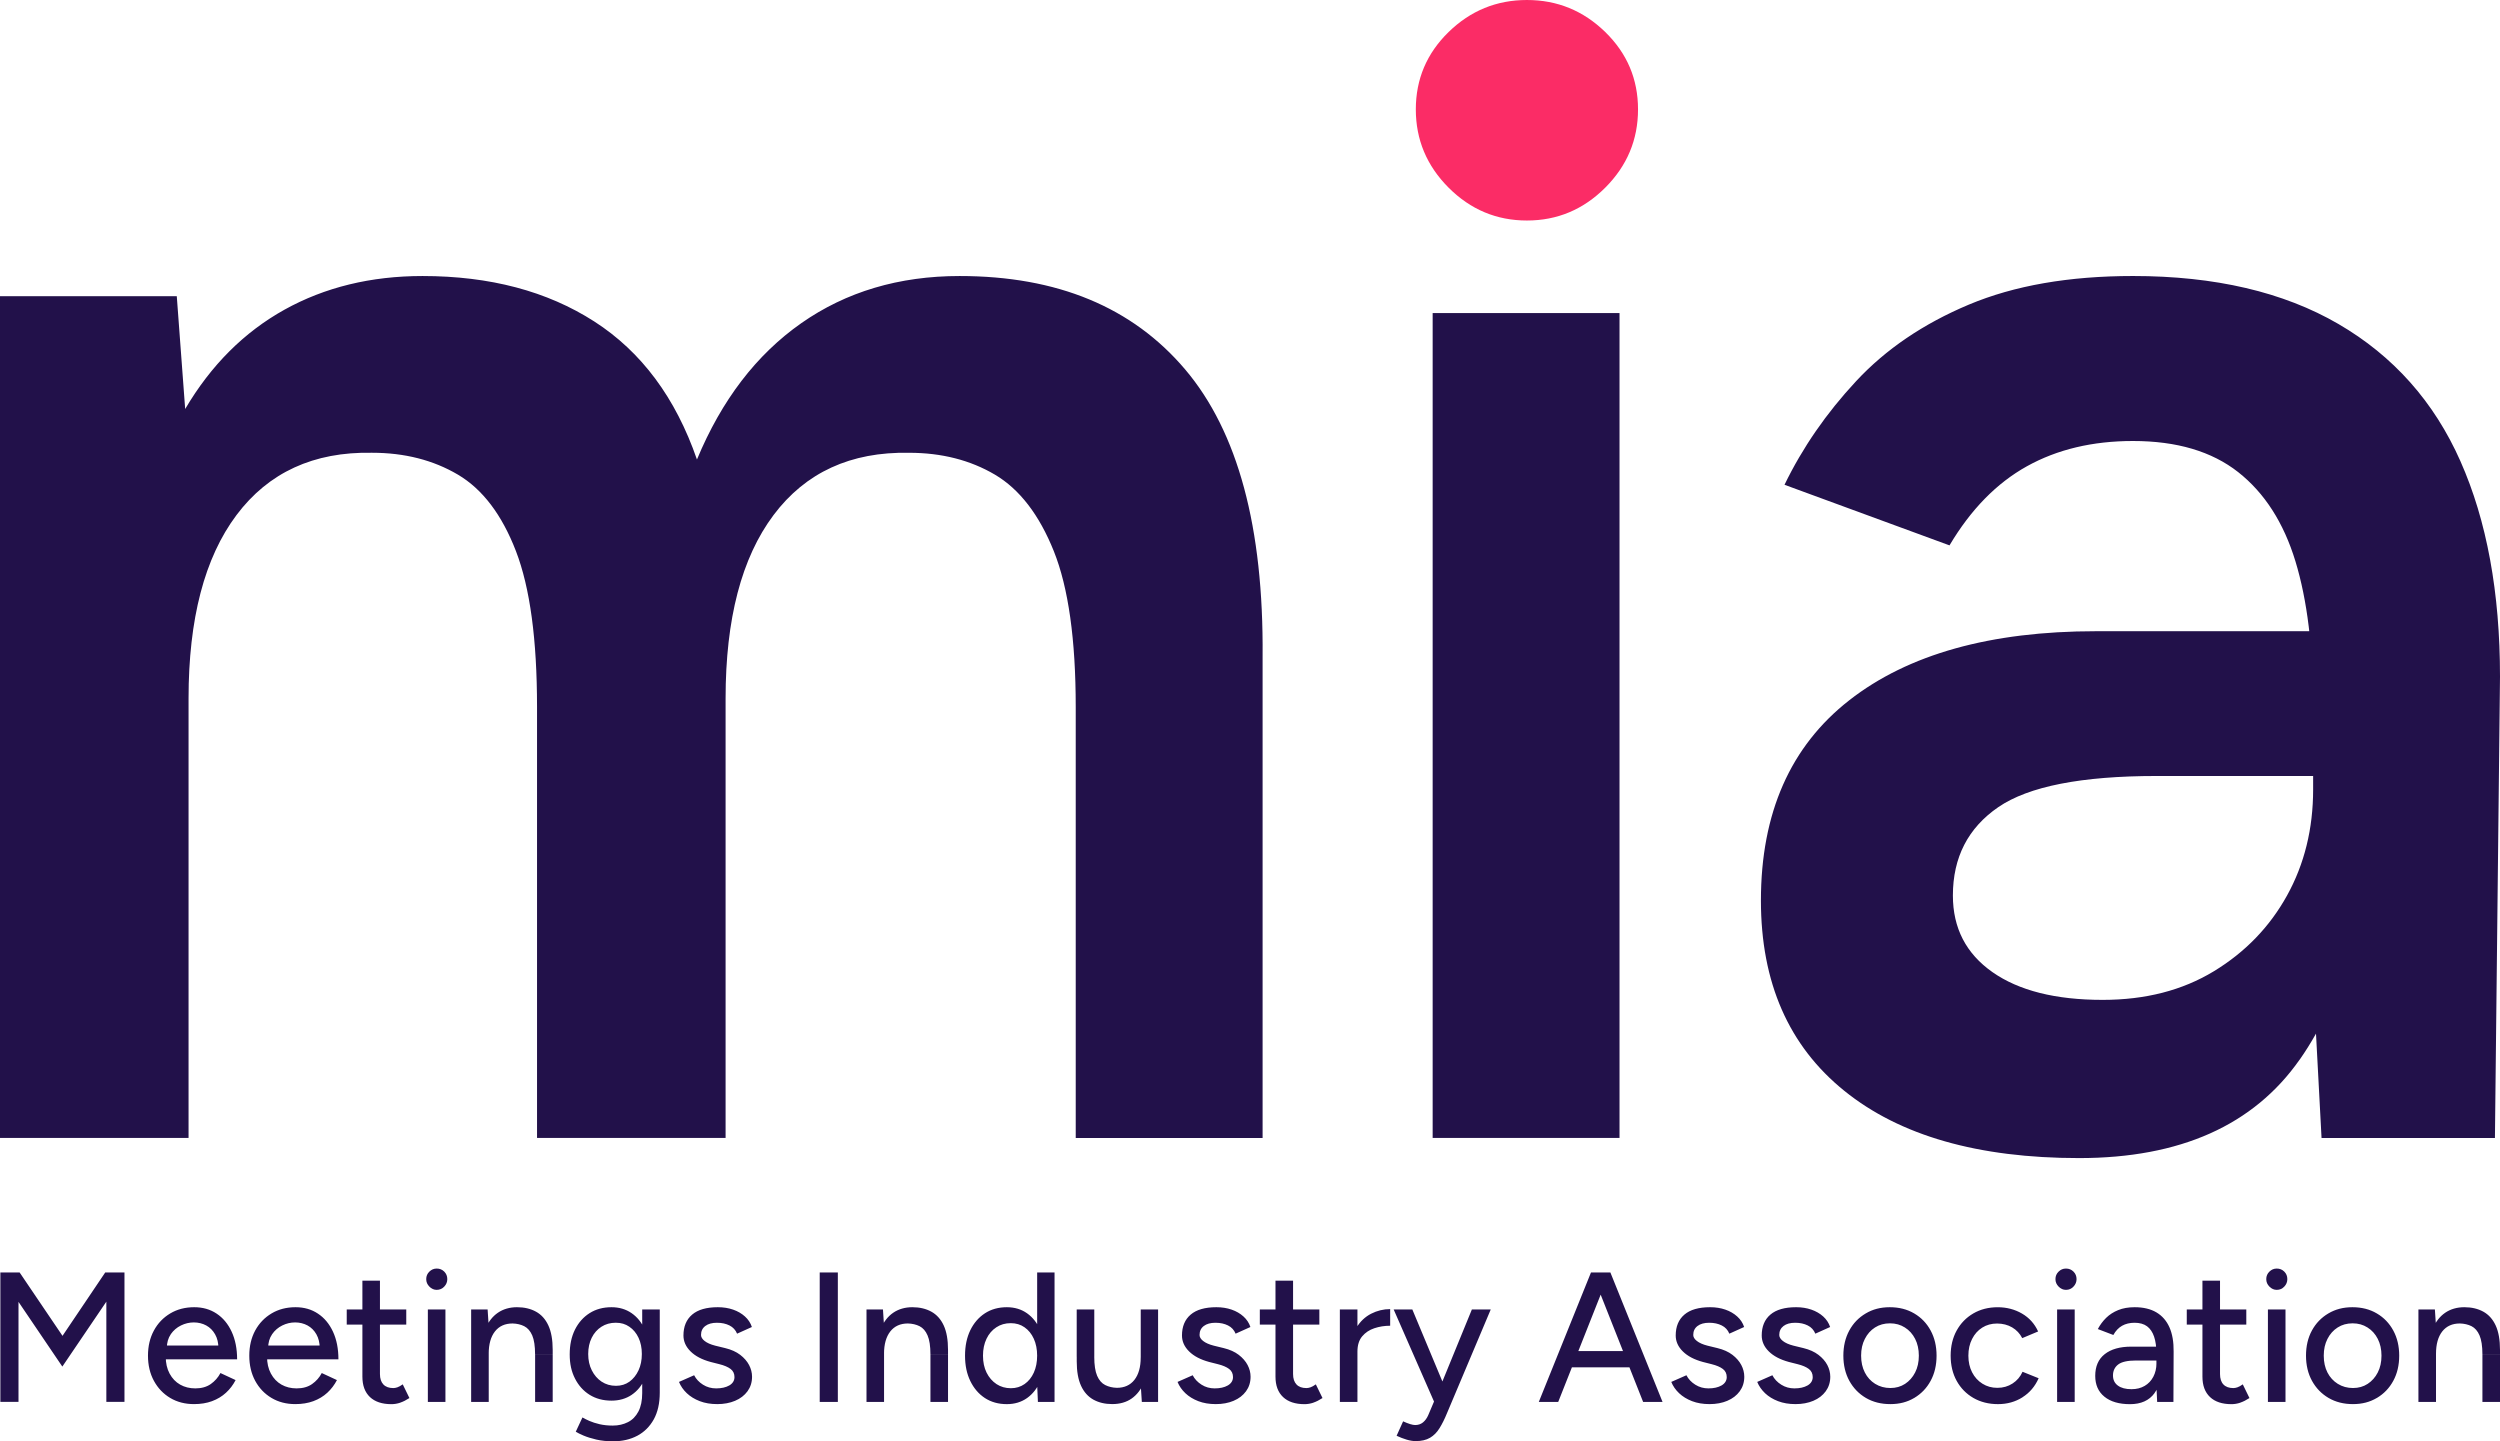 <?xml version="1.0" encoding="UTF-8" standalone="no"?>
<svg xmlns="http://www.w3.org/2000/svg" id="Layer_1" viewBox="0 0 873.08 503.35" width="873.08" height="503.35">
  <defs>
    <style>.cls-1{fill:#fb2c66;}.cls-1,.cls-2{stroke-width:0px;}.cls-2{fill:#22114a;}</style>
  </defs>
  <path class="cls-2" d="M803.12,370.07c16.06-22.93,24.1-54.39,24.1-94.37h-19.4c0,13.72-3.04,26.07-9.11,37.04-6.08,10.98-14.61,19.8-25.57,26.46-10.98,6.67-23.91,9.99-38.81,9.99-16.46,0-29.3-3.23-38.51-9.7-9.21-6.47-13.81-15.37-13.81-26.75,0-13.31,5.29-23.61,15.87-30.87,10.58-7.24,29-10.87,55.26-10.87h57.62v-50.56h-78.78c-36.85,0-65.55,8.03-86.14,24.1-20.57,16.07-30.87,39.39-30.87,69.96,0,28.61,9.7,50.76,29.1,66.43,19.4,15.68,46.74,23.51,82.02,23.51s60.94-11.46,77.02-34.39M871.31,397.4l1.77-161.09c0-29.4-4.61-54.48-13.82-75.25-9.21-20.77-23.42-36.75-42.62-47.92-19.21-11.17-43.13-16.75-71.73-16.75-22.34,0-41.45,3.33-57.32,9.99-15.87,6.67-29.01,15.58-39.39,26.75-10.39,11.17-18.72,23.22-24.99,36.17l57.62,21.16c7.44-12.54,16.46-21.75,27.04-27.63s22.93-8.82,37.04-8.82c15.29,0,27.53,3.63,36.75,10.88,9.2,7.25,15.87,17.63,19.99,31.16,4.11,13.52,6.17,30.28,6.17,50.27v95.83l2.94,55.27h60.55ZM565.59,109.33h-65.26v288.07h65.26V109.33ZM65.85,397.4v-153.45c0-27.83,5.58-49.19,16.75-64.08,11.17-14.89,26.95-22.14,47.33-21.75,11.36,0,21.36,2.55,29.99,7.64,8.62,5.1,15.38,14.02,20.28,26.75,4.9,12.74,7.35,30.87,7.35,54.39v150.51h65.85v-153.45c0-27.83,5.58-49.19,16.75-64.08,11.17-14.89,26.95-22.14,47.33-21.75,11.36,0,21.36,2.55,29.99,7.64,8.61,5.1,15.47,14.02,20.57,26.75,5.09,12.74,7.64,30.87,7.64,54.39v150.51h65.26v-168.15c.38-45.07-8.62-78.49-27.04-100.24-18.43-21.75-44.68-32.63-78.78-32.63-21.16,0-39.6,5.49-55.26,16.45-15.68,10.98-27.83,26.85-36.46,47.63-7.45-21.55-19.4-37.63-35.86-48.21-16.46-10.58-36.46-15.87-59.97-15.87-18.03,0-34.11,3.92-48.21,11.75-14.11,7.85-25.68,19.4-34.69,34.69l-2.93-39.39H0v293.96h65.85Z"></path>
  <path class="cls-1" d="M560.59,65.55c7.64-7.64,11.46-16.75,11.46-27.34s-3.82-19.59-11.46-27.04c-7.64-7.44-16.75-11.17-27.34-11.17s-19.7,3.73-27.34,11.17c-7.64,7.45-11.46,16.46-11.46,27.04s3.82,19.69,11.46,27.34c7.64,7.64,16.76,11.46,27.34,11.46s19.69-3.82,27.34-11.46"></path>
  <path class="cls-2" d="M873.08,473.06v-1.62c0-3.53-.51-6.38-1.52-8.56-1.01-2.18-2.45-3.78-4.32-4.81-1.88-1.03-4.09-1.55-6.62-1.55s-4.82.65-6.69,1.94c-1.88,1.29-3.31,3.15-4.33,5.58-1.01,2.43-1.52,5.35-1.52,8.75h2.65c0-3.36.73-5.96,2.19-7.82,1.47-1.85,3.51-2.77,6.14-2.77,1.55.04,2.92.37,4.1.96,1.18.61,2.11,1.67,2.77,3.2s1.01,3.75,1.01,6.69h6.13ZM873.08,473.06h-6.14v16.53h6.14v-16.53ZM850.73,489.59v-26.35l-.39-5.94h-5.75v32.29h6.14ZM816.44,483.29c-1.55-.97-2.76-2.29-3.62-3.97-.86-1.68-1.29-3.64-1.29-5.88s.43-4.14,1.29-5.84c.86-1.7,2.05-3.04,3.56-4,1.5-.97,3.25-1.45,5.23-1.45s3.67.48,5.2,1.45c1.53.96,2.72,2.29,3.58,3.97.86,1.68,1.3,3.64,1.3,5.87s-.43,4.2-1.3,5.88c-.86,1.68-2.04,3-3.52,3.97-1.48.97-3.19,1.45-5.13,1.45s-3.75-.48-5.29-1.45M830.1,488.2c2.43-1.45,4.34-3.43,5.71-5.97,1.38-2.54,2.07-5.47,2.07-8.79s-.69-6.24-2.07-8.78c-1.38-2.54-3.29-4.53-5.75-5.97-2.45-1.45-5.29-2.17-8.52-2.17s-5.94.72-8.4,2.17c-2.45,1.45-4.37,3.43-5.75,5.97-1.38,2.54-2.06,5.47-2.06,8.78s.7,6.25,2.09,8.79c1.4,2.54,3.33,4.53,5.78,5.97,2.46,1.44,5.3,2.16,8.52,2.16s5.93-.72,8.36-2.16M797.75,449.32c.71-.75,1.06-1.62,1.06-2.61,0-1.04-.35-1.91-1.06-2.62-.71-.71-1.58-1.07-2.62-1.07s-1.85.36-2.58,1.07c-.73.71-1.1,1.58-1.1,2.62s.37,1.86,1.1,2.61c.73.76,1.59,1.14,2.58,1.14,1.04,0,1.91-.38,2.62-1.14M798.17,457.3h-6.14v32.29h6.14v-32.29ZM784.48,457.3h-20.79v5.3h20.79v-5.3ZM782.38,489.85c1.01-.34,2.08-.88,3.2-1.61l-2.33-4.78c-.73.52-1.35.86-1.88,1.04-.51.17-.99.26-1.42.26-1.5,0-2.66-.42-3.46-1.26-.8-.84-1.19-2.05-1.19-3.65v-32.61h-6.14v33.52c0,3.1.88,5.47,2.65,7.14,1.76,1.66,4.26,2.48,7.49,2.48,1.03,0,2.05-.17,3.07-.51M752.41,486.53c1.88-2.57,2.82-6.04,2.82-10.43h-2.13c0,1.77-.37,3.34-1.1,4.72-.73,1.38-1.74,2.44-3.03,3.19-1.3.76-2.82,1.14-4.59,1.14-2.03,0-3.61-.42-4.75-1.26-1.14-.84-1.71-2.01-1.71-3.52,0-1.64.61-2.92,1.81-3.84,1.2-.93,3.29-1.4,6.26-1.4h7.29v-4.84h-8.97c-3.96,0-7.05.87-9.27,2.62-2.22,1.74-3.32,4.28-3.32,7.59,0,3.1,1.06,5.52,3.2,7.26,2.13,1.74,5.11,2.62,8.94,2.62s6.69-1.28,8.56-3.84M759.03,489.59l.07-17.57c.04-3.36-.44-6.17-1.45-8.46-1.01-2.28-2.53-4.03-4.55-5.23s-4.56-1.81-7.62-1.81c-2.2,0-4.11.34-5.75,1.01s-3.04,1.57-4.2,2.71c-1.16,1.15-2.13,2.45-2.9,3.91l5.42,2.07c.81-1.47,1.84-2.54,3.06-3.23,1.23-.69,2.68-1.04,4.36-1.04,1.8,0,3.26.42,4.35,1.23,1.1.82,1.92,2.03,2.46,3.62.54,1.59.81,3.57.81,5.94v11.24l.26,5.61h5.68ZM724.13,449.32c.71-.75,1.07-1.62,1.07-2.61,0-1.04-.36-1.91-1.07-2.62-.71-.71-1.58-1.07-2.62-1.07s-1.85.36-2.58,1.07c-.73.71-1.1,1.58-1.1,2.62s.37,1.86,1.1,2.61c.73.76,1.59,1.14,2.58,1.14,1.04,0,1.91-.38,2.62-1.14M724.55,457.3h-6.14v32.29h6.14v-32.29ZM706.3,487.98c2.53-1.59,4.4-3.81,5.66-6.65l-5.62-2.26c-.77,1.72-1.94,3.09-3.48,4.09-1.55,1.01-3.32,1.52-5.3,1.52s-3.68-.48-5.23-1.45c-1.54-.96-2.75-2.29-3.61-3.97-.86-1.68-1.3-3.61-1.3-5.81s.43-4.14,1.3-5.84c.86-1.7,2.04-3.02,3.55-3.97,1.51-.95,3.23-1.42,5.17-1.42s3.74.45,5.27,1.35c1.53.91,2.7,2.15,3.52,3.75l5.55-2.33c-1.25-2.72-3.13-4.8-5.65-6.26s-5.35-2.2-8.49-2.2-6.02.72-8.5,2.17c-2.48,1.45-4.41,3.43-5.81,5.97-1.4,2.54-2.1,5.47-2.1,8.78s.7,6.25,2.1,8.79c1.4,2.54,3.35,4.53,5.84,5.97,2.5,1.44,5.37,2.16,8.59,2.16s6.04-.8,8.56-2.38M654.87,483.29c-1.55-.97-2.76-2.29-3.61-3.97-.86-1.68-1.3-3.64-1.3-5.88s.43-4.14,1.3-5.84c.86-1.7,2.04-3.04,3.55-4,1.51-.97,3.26-1.45,5.23-1.45s3.67.48,5.2,1.45c1.53.96,2.72,2.29,3.58,3.97.86,1.68,1.3,3.64,1.3,5.87s-.43,4.2-1.3,5.88c-.86,1.68-2.03,3-3.51,3.97-1.49.97-3.2,1.45-5.13,1.45s-3.75-.48-5.3-1.45M668.53,488.2c2.43-1.45,4.34-3.43,5.71-5.97,1.38-2.54,2.07-5.47,2.07-8.79s-.69-6.24-2.07-8.78c-1.37-2.54-3.29-4.53-5.74-5.97-2.46-1.45-5.3-2.17-8.53-2.17s-5.94.72-8.39,2.17c-2.46,1.45-4.38,3.43-5.75,5.97-1.38,2.54-2.07,5.47-2.07,8.78s.7,6.25,2.09,8.79c1.4,2.54,3.33,4.53,5.78,5.97,2.46,1.44,5.3,2.16,8.53,2.16s5.93-.72,8.36-2.16M633.28,489.2c1.83-.77,3.26-1.88,4.32-3.32,1.05-1.45,1.59-3.13,1.59-5.07,0-1.42-.35-2.79-1.03-4.1-.69-1.31-1.73-2.5-3.11-3.56-1.38-1.05-3.12-1.84-5.22-2.35l-3.49-.85c-1.64-.42-2.87-.97-3.71-1.64-.84-.66-1.26-1.36-1.26-2.09,0-1.34.5-2.38,1.49-3.14.99-.75,2.34-1.13,4.07-1.13s3.14.32,4.39.94c1.25.62,2.13,1.59,2.65,2.87l5.17-2.33c-.47-1.42-1.28-2.65-2.42-3.68-1.15-1.03-2.53-1.83-4.14-2.39-1.61-.56-3.39-.84-5.32-.84-3.96,0-6.96.86-8.98,2.58-2.03,1.73-3.03,4.16-3.03,7.3,0,2.07.82,3.92,2.48,5.56,1.65,1.64,4,2.86,7,3.68l3.04.77c1.72.43,3.03.99,3.94,1.68s1.35,1.64,1.35,2.84-.6,2.22-1.8,2.91c-1.21.69-2.74,1.03-4.59,1.03-1.69,0-3.21-.42-4.59-1.29-1.38-.86-2.42-1.96-3.11-3.3l-5.29,2.33c.6,1.47,1.52,2.78,2.74,3.95,1.23,1.16,2.73,2.08,4.53,2.77,1.79.69,3.81,1.03,6.1,1.03s4.4-.38,6.24-1.16M603.24,489.2c1.84-.77,3.27-1.88,4.33-3.32,1.05-1.45,1.59-3.13,1.59-5.07,0-1.42-.35-2.79-1.04-4.1s-1.72-2.5-3.1-3.56c-1.38-1.05-3.12-1.84-5.23-2.35l-3.48-.85c-1.64-.42-2.87-.97-3.71-1.64-.85-.66-1.26-1.36-1.26-2.09,0-1.34.49-2.38,1.49-3.14.99-.75,2.34-1.13,4.07-1.13s3.14.32,4.39.94,2.13,1.59,2.65,2.87l5.17-2.33c-.47-1.42-1.28-2.65-2.43-3.68-1.14-1.03-2.52-1.83-4.13-2.39-1.62-.56-3.39-.84-5.33-.84-3.96,0-6.95.86-8.97,2.58-2.03,1.73-3.04,4.16-3.04,7.3,0,2.07.83,3.92,2.49,5.56,1.65,1.64,3.99,2.86,7,3.68l3.04.77c1.72.43,3.03.99,3.94,1.68.91.69,1.35,1.64,1.35,2.84s-.61,2.22-1.81,2.91c-1.2.69-2.73,1.03-4.58,1.03-1.68,0-3.21-.42-4.59-1.29s-2.41-1.96-3.1-3.3l-5.29,2.33c.6,1.47,1.51,2.78,2.74,3.95,1.23,1.16,2.73,2.08,4.52,2.77,1.79.69,3.82,1.03,6.11,1.03s4.4-.38,6.23-1.16M572.02,471.83h-26.02v5.68h26.02v-5.68ZM544.18,489.59l17.89-45.2h-6.45l-18.22,45.2h6.78ZM580.61,489.59l-18.21-45.2h-6.46l17.89,45.2h6.78ZM506.8,489.59l-1.87-4.26-11.7-28.03h-6.52l14.15,32.29h5.94ZM499.41,502.12c1.31-.77,2.42-1.89,3.32-3.36.91-1.46,1.77-3.19,2.58-5.17l15.31-36.29h-6.59l-11.5,28.09-3.75,8.85c-.47,1.07-1.09,1.91-1.84,2.52-.75.61-1.67.91-2.74.91-.43,0-1.01-.11-1.71-.32-.71-.22-1.54-.54-2.48-.97l-2.27,5.04c1.21.56,2.38,1.01,3.52,1.35,1.14.34,2.18.51,3.13.51,2.03,0,3.7-.38,5.01-1.16M474.06,457.3h-6.14v32.29h6.14v-32.29ZM474.06,472.02c0-2.23.55-4.01,1.65-5.32,1.1-1.31,2.52-2.26,4.26-2.84,1.74-.58,3.58-.87,5.52-.87v-5.81c-2.33,0-4.54.54-6.64,1.61-2.11,1.08-3.84,2.72-5.17,4.91-1.34,2.2-2,5.04-2,8.53l2.38-.2ZM460.76,457.3h-20.79v5.3h20.79v-5.3ZM458.66,489.85c1.01-.34,2.08-.88,3.2-1.61l-2.33-4.78c-.73.52-1.35.86-1.87,1.04-.52.17-1,.26-1.42.26-1.51,0-2.67-.42-3.46-1.26-.8-.84-1.2-2.05-1.2-3.65v-32.61h-6.14v33.52c0,3.1.88,5.47,2.65,7.14,1.76,1.66,4.26,2.48,7.49,2.48,1.03,0,2.05-.17,3.07-.51M430.82,489.2c1.84-.77,3.27-1.88,4.33-3.32,1.05-1.45,1.59-3.13,1.59-5.07,0-1.42-.35-2.79-1.04-4.1-.69-1.31-1.72-2.5-3.1-3.56-1.38-1.05-3.12-1.84-5.23-2.35l-3.48-.85c-1.64-.42-2.87-.97-3.72-1.64-.84-.66-1.25-1.36-1.25-2.09,0-1.34.49-2.38,1.49-3.14.99-.75,2.34-1.13,4.06-1.13s3.15.32,4.39.94c1.25.62,2.13,1.59,2.65,2.87l5.17-2.33c-.47-1.42-1.28-2.65-2.43-3.68-1.14-1.03-2.52-1.83-4.13-2.39-1.62-.56-3.39-.84-5.33-.84-3.96,0-6.95.86-8.97,2.58-2.03,1.73-3.04,4.16-3.04,7.3,0,2.07.83,3.92,2.49,5.56,1.65,1.64,3.99,2.86,7,3.68l3.04.77c1.72.43,3.03.99,3.94,1.68.91.69,1.35,1.64,1.35,2.84s-.61,2.22-1.81,2.91c-1.2.69-2.73,1.03-4.59,1.03-1.68,0-3.21-.42-4.58-1.29s-2.41-1.96-3.1-3.3l-5.29,2.33c.6,1.47,1.51,2.78,2.74,3.95,1.23,1.16,2.73,2.08,4.52,2.77,1.79.69,3.82,1.03,6.11,1.03s4.4-.38,6.23-1.16M376.03,473.83v1.61c0,3.49.5,6.33,1.51,8.53,1.01,2.19,2.46,3.8,4.33,4.84,1.88,1.03,4.06,1.54,6.55,1.54,2.67,0,4.93-.64,6.79-1.94,1.84-1.29,3.28-3.16,4.29-5.58,1.01-2.43,1.51-5.35,1.51-8.75h-2.64c0,3.36-.74,5.96-2.2,7.82-1.46,1.85-3.51,2.77-6.13,2.77-1.51-.04-2.87-.37-4.07-.97-1.2-.6-2.14-1.68-2.81-3.22-.67-1.55-1.01-3.77-1.01-6.65h-6.13ZM382.16,457.3h-6.14v16.53h6.14v-16.53ZM404.44,489.59v-32.29h-6.06v26.35l.38,5.94h5.68ZM348,483.36c-1.46-.97-2.61-2.3-3.46-4-.84-1.7-1.25-3.67-1.25-5.91s.41-4.2,1.23-5.91c.81-1.7,1.95-3.03,3.42-4,1.46-.97,3.14-1.45,5.03-1.45s3.46.48,4.84,1.45,2.46,2.3,3.23,4c.77,1.7,1.16,3.67,1.16,5.91s-.39,4.21-1.16,5.91c-.77,1.7-1.85,3.03-3.23,4-1.38.96-2.97,1.45-4.78,1.45-1.89,0-3.57-.49-5.04-1.45M358.69,488.24c2-1.42,3.54-3.41,4.62-5.95,1.07-2.53,1.61-5.48,1.61-8.85s-.54-6.35-1.61-8.88c-1.08-2.52-2.62-4.49-4.62-5.91-2-1.42-4.36-2.13-7.07-2.13-2.93,0-5.48.71-7.66,2.13-2.17,1.42-3.87,3.39-5.1,5.91-1.22,2.53-1.84,5.48-1.84,8.88s.61,6.31,1.84,8.85c1.23,2.54,2.93,4.53,5.1,5.95,2.18,1.42,4.73,2.13,7.66,2.13,2.71,0,5.07-.71,7.07-2.13M368.28,489.59v-45.2h-6.07v39.2l.26,6.01h5.81ZM331.08,473.06v-1.62c0-3.53-.5-6.38-1.51-8.56-1.01-2.18-2.46-3.78-4.33-4.81-1.88-1.03-4.08-1.55-6.62-1.55s-4.81.65-6.69,1.94c-1.87,1.29-3.31,3.15-4.33,5.58-1.01,2.43-1.51,5.35-1.51,8.75h2.64c0-3.36.74-5.96,2.2-7.82,1.46-1.85,3.51-2.77,6.13-2.77,1.55.04,2.92.37,4.1.96,1.19.61,2.11,1.67,2.77,3.2.67,1.53,1.01,3.75,1.01,6.69h6.13ZM331.08,473.06h-6.14v16.53h6.14v-16.53ZM308.74,489.59v-26.35l-.38-5.94h-5.75v32.29h6.13ZM292.6,444.39h-6.33v45.2h6.33v-45.2ZM256.72,489.2c1.83-.77,3.27-1.88,4.33-3.32,1.05-1.45,1.59-3.13,1.59-5.07,0-1.42-.35-2.79-1.04-4.1-.69-1.31-1.72-2.5-3.1-3.56-1.38-1.05-3.12-1.84-5.23-2.35l-3.49-.85c-1.64-.42-2.87-.97-3.71-1.64-.84-.66-1.25-1.36-1.25-2.09,0-1.34.49-2.38,1.49-3.14.99-.75,2.34-1.13,4.06-1.13s3.15.32,4.39.94,2.13,1.59,2.65,2.87l5.17-2.33c-.47-1.42-1.28-2.65-2.43-3.68-1.14-1.03-2.52-1.83-4.13-2.39-1.62-.56-3.39-.84-5.33-.84-3.96,0-6.95.86-8.97,2.58-2.03,1.73-3.04,4.16-3.04,7.3,0,2.07.83,3.92,2.49,5.56,1.65,1.64,3.99,2.86,7,3.68l3.04.77c1.72.43,3.03.99,3.94,1.68.91.69,1.35,1.64,1.35,2.84s-.61,2.22-1.81,2.91c-1.2.69-2.73,1.03-4.59,1.03-1.68,0-3.21-.42-4.59-1.29s-2.41-1.96-3.1-3.3l-5.29,2.33c.6,1.47,1.51,2.78,2.74,3.95,1.23,1.16,2.73,2.08,4.52,2.77,1.79.69,3.82,1.03,6.11,1.03s4.4-.38,6.23-1.16M210.1,482.52c-1.45-.97-2.58-2.28-3.42-3.95-.84-1.65-1.26-3.56-1.26-5.71s.42-4.05,1.23-5.68,1.95-2.92,3.39-3.84c1.45-.93,3.11-1.4,5.01-1.4s3.39.47,4.74,1.4c1.35.92,2.43,2.2,3.2,3.84.77,1.64,1.16,3.53,1.16,5.68s-.39,4.06-1.16,5.71c-.77,1.66-1.83,2.97-3.16,3.95-1.34.96-2.91,1.45-4.71,1.45-1.9,0-3.56-.49-5.01-1.45M220.57,487.14c2-1.34,3.55-3.22,4.64-5.66,1.1-2.43,1.65-5.24,1.65-8.42s-.56-6.21-1.65-8.69c-1.1-2.48-2.64-4.4-4.64-5.78-2-1.38-4.34-2.07-7.01-2.07-2.93,0-5.48.69-7.65,2.07-2.18,1.38-3.88,3.3-5.11,5.75-1.22,2.46-1.84,5.34-1.84,8.66s.61,6,1.84,8.42c1.23,2.43,2.93,4.33,5.11,5.69,2.17,1.35,4.72,2.04,7.65,2.04,2.67,0,5.01-.67,7.01-2M222.57,501.41c2.43-1.3,4.34-3.2,5.74-5.71,1.4-2.53,2.1-5.63,2.1-9.34v-29.05h-6.13v29.19c0,2.62-.45,4.78-1.33,6.45-.88,1.68-2.09,2.92-3.65,3.71s-3.31,1.2-5.3,1.2c-1.68,0-3.21-.16-4.59-.48-1.38-.32-2.58-.71-3.61-1.16-1.03-.46-1.83-.86-2.39-1.2l-2.33,4.98c.61.38,1.51.84,2.72,1.35,1.2.51,2.69.98,4.45,1.39,1.77.41,3.73.61,5.88.61,3.18,0,6-.65,8.43-1.94M193.02,473.06v-1.62c0-3.53-.51-6.38-1.52-8.56s-2.45-3.78-4.33-4.81c-1.87-1.03-4.08-1.55-6.62-1.55s-4.81.65-6.68,1.94c-1.88,1.29-3.32,3.15-4.33,5.58-1.01,2.43-1.52,5.35-1.52,8.75h2.65c0-3.36.73-5.96,2.19-7.82,1.46-1.85,3.51-2.77,6.14-2.77,1.54.04,2.92.37,4.09.96,1.19.61,2.11,1.67,2.78,3.2.66,1.53,1,3.75,1,6.69h6.14ZM193.02,473.06h-6.14v16.53h6.14v-16.53ZM170.68,489.59v-26.35l-.39-5.94h-5.75v32.29h6.14ZM155.15,449.32c.71-.75,1.06-1.62,1.06-2.61,0-1.04-.36-1.91-1.06-2.62-.71-.71-1.59-1.07-2.62-1.07s-1.85.36-2.58,1.07c-.73.71-1.1,1.58-1.1,2.62s.37,1.86,1.1,2.61c.73.76,1.59,1.14,2.58,1.14s1.9-.38,2.62-1.14M155.56,457.3h-6.14v32.29h6.14v-32.29ZM141.88,457.3h-20.79v5.3h20.79v-5.3ZM139.78,489.85c1.01-.34,2.08-.88,3.2-1.61l-2.33-4.78c-.74.52-1.36.86-1.88,1.04-.51.17-.99.26-1.42.26-1.5,0-2.66-.42-3.46-1.26-.8-.84-1.2-2.05-1.2-3.65v-32.61h-6.13v33.52c0,3.1.88,5.47,2.64,7.14,1.77,1.66,4.27,2.48,7.49,2.48,1.04,0,2.06-.17,3.07-.51M95.03,465.95c.92-1.33,2.11-2.35,3.55-3.06,1.45-.71,2.94-1.06,4.49-1.06s3.03.36,4.33,1.06c1.29.71,2.33,1.74,3.1,3.1.77,1.36,1.16,2.98,1.16,4.88l1.16-.96h-20.41l1.23.96c0-1.94.46-3.57,1.39-4.91M109.43,489.33c1.87-.69,3.5-1.67,4.88-2.94,1.37-1.27,2.49-2.74,3.36-4.42l-5.3-2.46c-.81,1.55-1.94,2.83-3.39,3.85-1.44,1.01-3.24,1.51-5.39,1.51-1.98,0-3.75-.44-5.3-1.32-1.54-.88-2.77-2.16-3.68-3.85-.91-1.68-1.35-3.65-1.35-5.94l-1.16.97h26.09c0-3.7-.63-6.92-1.9-9.66-1.27-2.73-3.02-4.84-5.27-6.32-2.23-1.49-4.84-2.23-7.82-2.23-3.14,0-5.93.72-8.36,2.17-2.43,1.45-4.34,3.43-5.72,5.97-1.37,2.54-2.06,5.47-2.06,8.78s.69,6.25,2.06,8.79c1.38,2.54,3.27,4.53,5.69,5.97,2.41,1.44,5.18,2.16,8.33,2.16,2.32,0,4.42-.34,6.3-1.03M59.64,465.95c.93-1.33,2.11-2.35,3.56-3.06,1.45-.71,2.94-1.06,4.49-1.06s3.04.36,4.33,1.06c1.3.71,2.33,1.74,3.1,3.1.78,1.36,1.16,2.98,1.16,4.88l1.16-.96h-20.4l1.22.96c0-1.94.47-3.57,1.39-4.91M74.04,489.33c1.88-.69,3.5-1.67,4.88-2.94,1.38-1.27,2.5-2.74,3.36-4.42l-5.29-2.46c-.82,1.55-1.95,2.83-3.39,3.85-1.45,1.01-3.24,1.51-5.39,1.51-1.99,0-3.75-.44-5.3-1.32-1.55-.88-2.77-2.16-3.68-3.85-.91-1.68-1.35-3.65-1.35-5.94l-1.16.97h26.09c0-3.7-.64-6.92-1.91-9.66-1.27-2.73-3.02-4.84-5.26-6.32-2.24-1.49-4.84-2.23-7.82-2.23-3.14,0-5.93.72-8.36,2.17-2.43,1.45-4.34,3.43-5.71,5.97-1.38,2.54-2.07,5.47-2.07,8.78s.69,6.25,2.07,8.79c1.38,2.54,3.27,4.53,5.68,5.97,2.41,1.44,5.19,2.16,8.33,2.16,2.33,0,4.43-.34,6.3-1.03M6.46,489.59v-34.94l15.31,22.6,15.37-22.67v35h6.33v-45.2h-6.72l-14.92,22.14-14.98-22.14H.13v45.2h6.33Z"></path>
</svg>
